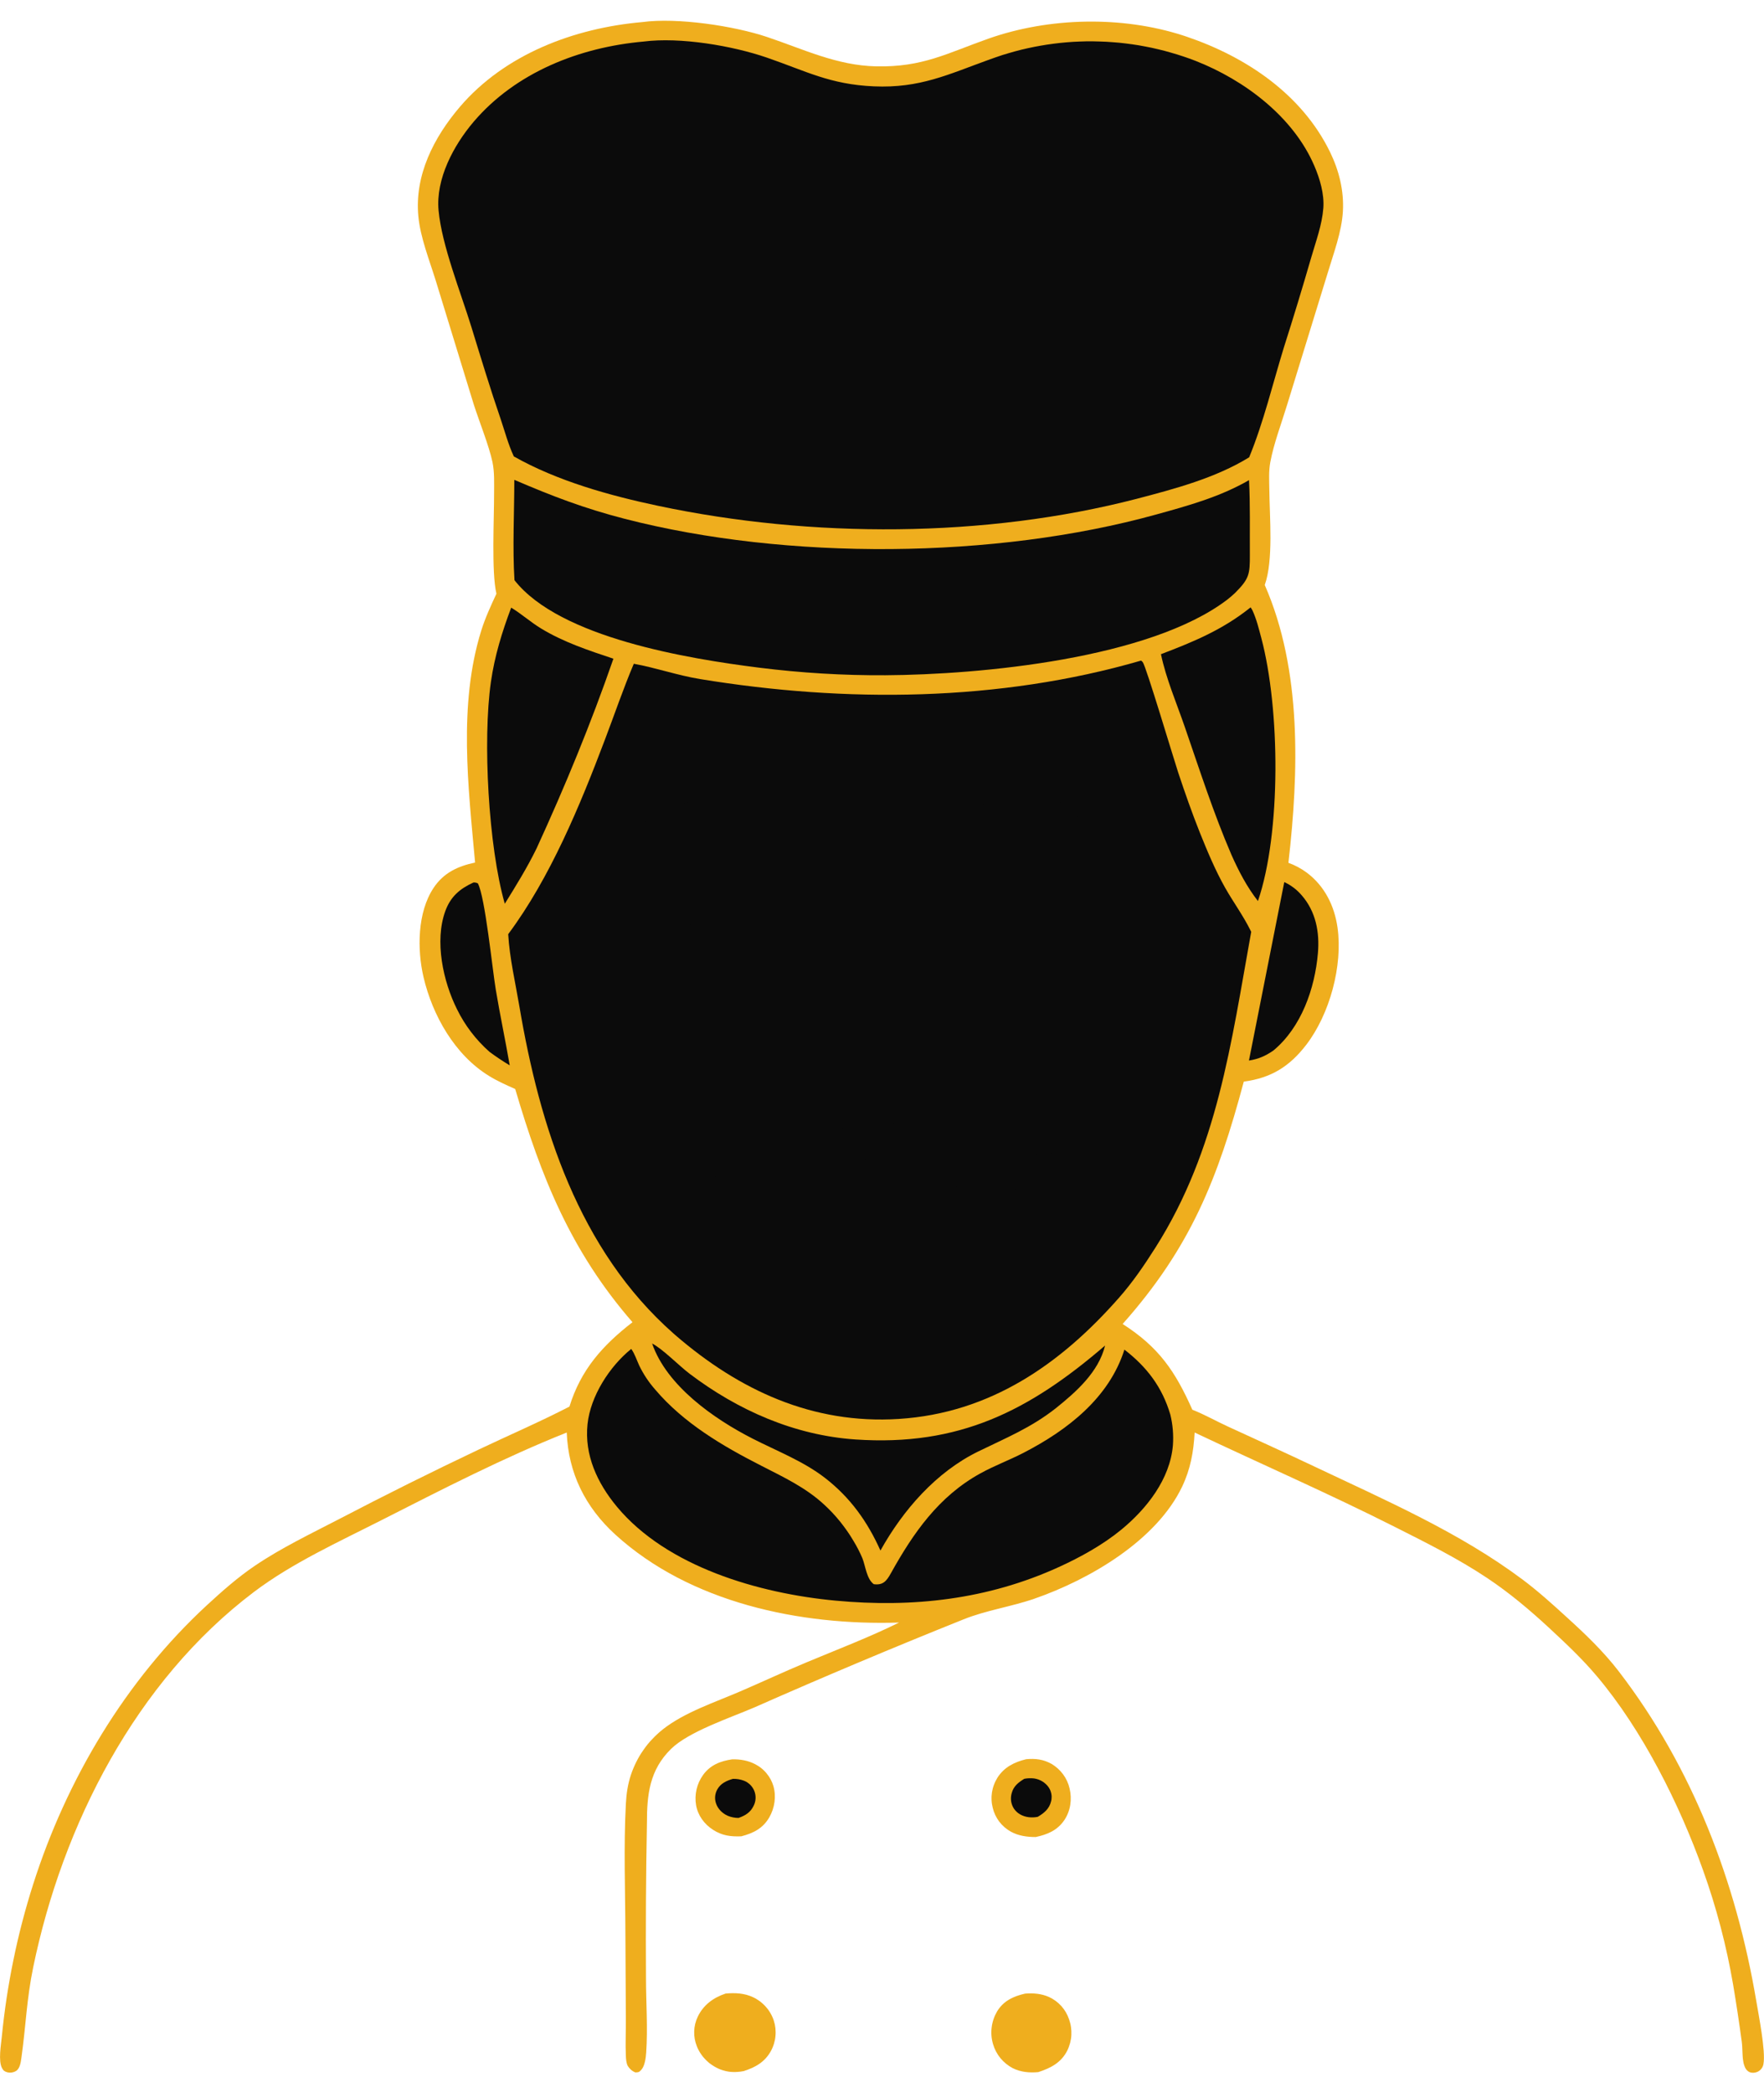 <svg xmlns="http://www.w3.org/2000/svg" width="43" height="51" viewBox="0 0 43 51" fill="none"><g clip-path="url(#clip0_65_15794)"><path d="M17.848 42.868C18.047 42.864 18.238 42.896 18.415 42.99C18.442 43.004 18.467 43.019 18.492 43.035C18.517 43.051 18.54 43.069 18.563 43.087C18.586 43.106 18.609 43.126 18.629 43.147C18.65 43.167 18.67 43.189 18.688 43.212C18.707 43.235 18.724 43.258 18.741 43.283C18.757 43.307 18.773 43.333 18.787 43.359C18.8 43.385 18.813 43.411 18.824 43.438C18.835 43.465 18.845 43.493 18.853 43.521C18.926 43.772 18.883 44.055 18.753 44.281C18.595 44.553 18.364 44.667 18.069 44.744C17.809 44.753 17.602 44.728 17.38 44.584C17.167 44.447 17.012 44.235 16.968 43.986C16.924 43.728 16.985 43.462 17.139 43.248C17.315 43.006 17.559 42.91 17.848 42.868Z" fill="#EFAE1E"></path><path d="M17.865 43.344C17.957 43.341 18.049 43.356 18.136 43.389C18.193 43.411 18.245 43.446 18.289 43.489C18.333 43.533 18.367 43.585 18.389 43.642C18.411 43.699 18.421 43.76 18.418 43.822C18.415 43.883 18.4 43.943 18.372 43.998C18.294 44.162 18.17 44.236 18.003 44.296C17.913 44.296 17.824 44.278 17.741 44.244C17.612 44.187 17.5 44.079 17.455 43.945C17.435 43.888 17.427 43.827 17.433 43.767C17.439 43.707 17.457 43.648 17.488 43.596C17.57 43.453 17.711 43.388 17.865 43.344Z" fill="#0B0B0B"></path><path d="M25.015 42.865C25.237 42.844 25.437 42.868 25.634 42.98C25.744 43.045 25.839 43.131 25.915 43.234C25.99 43.336 26.044 43.452 26.072 43.575C26.136 43.839 26.097 44.124 25.943 44.351C25.774 44.599 25.533 44.7 25.247 44.761C25.037 44.761 24.829 44.733 24.642 44.631C24.532 44.57 24.435 44.486 24.358 44.386C24.282 44.285 24.228 44.17 24.199 44.048C24.191 44.017 24.185 43.986 24.18 43.955C24.175 43.923 24.173 43.891 24.171 43.86C24.169 43.828 24.171 43.796 24.171 43.764C24.173 43.733 24.176 43.701 24.181 43.669C24.186 43.638 24.193 43.607 24.201 43.576C24.209 43.545 24.219 43.515 24.23 43.486C24.241 43.456 24.254 43.427 24.268 43.398C24.282 43.37 24.298 43.342 24.314 43.315C24.479 43.057 24.726 42.935 25.015 42.865Z" fill="#EFAE1E"></path><path d="M24.969 43.342C25.049 43.327 25.131 43.324 25.211 43.334C25.282 43.345 25.349 43.369 25.409 43.406C25.47 43.443 25.522 43.492 25.562 43.549C25.571 43.562 25.578 43.574 25.585 43.587C25.592 43.6 25.598 43.614 25.604 43.627C25.61 43.641 25.614 43.655 25.618 43.669C25.627 43.697 25.632 43.727 25.634 43.756C25.634 43.771 25.636 43.785 25.634 43.801C25.634 43.816 25.633 43.831 25.631 43.846C25.629 43.861 25.626 43.875 25.622 43.889C25.58 44.072 25.452 44.178 25.296 44.269C25.222 44.284 25.145 44.287 25.07 44.277C24.931 44.258 24.799 44.191 24.719 44.074C24.682 44.019 24.658 43.956 24.648 43.891C24.638 43.825 24.643 43.758 24.661 43.694C24.706 43.522 24.823 43.431 24.969 43.342Z" fill="#0B0B0B"></path><path d="M24.989 48.576C25.188 48.561 25.384 48.576 25.569 48.658C25.684 48.71 25.787 48.786 25.872 48.88C25.956 48.974 26.02 49.084 26.06 49.203C26.071 49.234 26.08 49.264 26.088 49.296C26.096 49.327 26.102 49.359 26.107 49.391C26.111 49.423 26.114 49.455 26.116 49.487C26.117 49.52 26.117 49.552 26.116 49.584C26.114 49.617 26.111 49.649 26.106 49.681C26.101 49.713 26.094 49.744 26.086 49.776C26.078 49.807 26.068 49.838 26.057 49.868C26.046 49.899 26.034 49.929 26.019 49.959C25.87 50.258 25.616 50.389 25.31 50.489C25.096 50.51 24.876 50.489 24.683 50.391C24.569 50.33 24.468 50.247 24.386 50.148C24.305 50.048 24.244 49.934 24.208 49.811C24.168 49.678 24.156 49.54 24.173 49.403C24.189 49.266 24.234 49.134 24.303 49.014C24.462 48.751 24.7 48.643 24.989 48.576Z" fill="#EFAE1E"></path><path d="M17.687 48.575C17.918 48.554 18.148 48.564 18.361 48.666C18.376 48.673 18.39 48.68 18.405 48.688C18.419 48.696 18.433 48.704 18.447 48.713C18.461 48.721 18.475 48.73 18.488 48.739C18.502 48.748 18.515 48.758 18.528 48.767C18.541 48.777 18.553 48.787 18.566 48.798C18.578 48.808 18.591 48.819 18.602 48.83C18.614 48.841 18.625 48.852 18.637 48.864C18.649 48.875 18.66 48.887 18.67 48.9C18.681 48.912 18.691 48.924 18.702 48.937C18.712 48.95 18.721 48.962 18.731 48.975C18.741 48.988 18.75 49.002 18.758 49.015C18.767 49.029 18.775 49.043 18.783 49.057C18.791 49.071 18.799 49.085 18.806 49.099C18.813 49.114 18.82 49.129 18.827 49.143C18.834 49.158 18.84 49.173 18.846 49.188C18.851 49.204 18.857 49.219 18.862 49.233C18.872 49.264 18.88 49.294 18.887 49.325C18.893 49.356 18.898 49.388 18.902 49.419C18.905 49.45 18.907 49.482 18.907 49.514C18.908 49.546 18.906 49.577 18.903 49.609C18.901 49.641 18.896 49.672 18.89 49.703C18.884 49.734 18.876 49.765 18.867 49.795C18.858 49.826 18.847 49.855 18.835 49.885C18.823 49.915 18.809 49.943 18.794 49.971C18.646 50.243 18.413 50.374 18.126 50.465C17.927 50.502 17.749 50.497 17.557 50.423C17.541 50.416 17.526 50.41 17.51 50.403C17.494 50.395 17.479 50.388 17.464 50.38C17.45 50.372 17.434 50.364 17.418 50.355C17.403 50.347 17.389 50.338 17.375 50.328C17.36 50.319 17.346 50.31 17.332 50.299C17.318 50.289 17.305 50.279 17.291 50.269C17.278 50.258 17.265 50.246 17.252 50.235C17.239 50.225 17.227 50.213 17.214 50.2C17.202 50.188 17.192 50.176 17.179 50.163C17.166 50.151 17.156 50.138 17.145 50.125C17.134 50.112 17.124 50.098 17.113 50.085C17.103 50.071 17.093 50.057 17.084 50.043C17.075 50.029 17.065 50.014 17.056 50C17.048 49.985 17.039 49.97 17.031 49.955C17.023 49.939 17.015 49.924 17.008 49.91C17.001 49.895 16.994 49.878 16.988 49.863C16.941 49.747 16.918 49.623 16.922 49.498C16.925 49.374 16.955 49.251 17.009 49.139C17.147 48.851 17.388 48.676 17.687 48.575Z" fill="#EFAE1E"></path><path d="M15.657 0.538C16.51 0.422 17.898 0.632 18.698 0.901C19.587 1.199 20.399 1.597 21.361 1.617C22.495 1.64 23.088 1.296 24.105 0.938C25.576 0.422 27.343 0.384 28.828 0.861L28.922 0.892C30.379 1.386 31.734 2.297 32.42 3.701C32.64 4.152 32.763 4.645 32.735 5.147C32.708 5.649 32.504 6.184 32.36 6.666L31.374 9.868C31.237 10.319 31.051 10.801 30.965 11.264C30.924 11.484 30.939 11.717 30.942 11.94C30.948 12.6 31.045 13.654 30.83 14.254C31.74 16.327 31.659 18.826 31.407 21.023C31.566 21.081 31.716 21.161 31.852 21.261C32.29 21.587 32.529 22.073 32.604 22.601C32.735 23.53 32.415 24.71 31.842 25.457C31.435 25.987 30.985 26.266 30.319 26.355C29.686 28.723 29.023 30.395 27.366 32.26C28.252 32.829 28.646 33.41 29.065 34.349C29.36 34.465 29.646 34.628 29.936 34.761C30.639 35.084 31.342 35.402 32.04 35.733C33.773 36.555 35.572 37.334 37.113 38.486C37.491 38.769 37.839 39.083 38.187 39.401C38.642 39.814 39.083 40.235 39.457 40.721C41.268 43.077 42.321 45.857 42.812 48.757C42.87 49.105 43.044 49.977 42.987 50.289C42.982 50.325 42.968 50.36 42.948 50.391C42.927 50.422 42.9 50.448 42.868 50.468C42.836 50.487 42.8 50.499 42.763 50.503C42.726 50.508 42.688 50.504 42.653 50.492C42.608 50.472 42.571 50.438 42.548 50.395C42.521 50.342 42.502 50.284 42.494 50.224C42.467 50.071 42.479 49.907 42.458 49.751C42.396 49.288 42.325 48.822 42.248 48.362C42.086 47.415 41.842 46.485 41.518 45.58C40.942 43.966 40.038 42.158 38.925 40.841C38.572 40.422 38.172 40.046 37.77 39.673C37.29 39.228 36.796 38.812 36.249 38.448C35.546 37.979 34.779 37.597 34.024 37.216C32.41 36.401 30.754 35.678 29.121 34.905C29.096 35.372 29.02 35.796 28.817 36.222C28.192 37.534 26.562 38.486 25.22 38.952C24.652 39.15 24.033 39.236 23.481 39.46C21.771 40.145 20.074 40.859 18.389 41.603C17.804 41.855 16.788 42.191 16.358 42.614C15.835 43.126 15.769 43.724 15.77 44.415C15.746 45.672 15.739 46.929 15.747 48.187C15.747 48.79 15.793 49.414 15.752 50.013C15.743 50.138 15.72 50.337 15.632 50.434C15.578 50.494 15.563 50.494 15.488 50.497C15.41 50.466 15.345 50.409 15.302 50.337C15.266 50.268 15.259 50.167 15.256 50.089C15.243 49.786 15.259 49.478 15.256 49.174L15.245 47.126C15.242 46.071 15.2 44.994 15.257 43.942C15.27 43.705 15.303 43.477 15.378 43.25C15.396 43.196 15.416 43.143 15.438 43.09C15.46 43.037 15.483 42.985 15.509 42.934C15.535 42.882 15.562 42.832 15.591 42.783C15.621 42.733 15.652 42.686 15.685 42.639C15.717 42.592 15.752 42.546 15.788 42.501C15.824 42.457 15.862 42.413 15.903 42.372C15.943 42.33 15.983 42.289 16.025 42.251C16.068 42.212 16.111 42.174 16.157 42.138C16.686 41.721 17.425 41.48 18.043 41.213C18.584 40.98 19.118 40.731 19.662 40.504C20.417 40.188 21.182 39.898 21.917 39.535C19.502 39.613 16.822 39.051 15.002 37.394C14.267 36.725 13.853 35.892 13.815 34.905C12.272 35.52 10.783 36.287 9.304 37.038C8.261 37.568 7.124 38.084 6.191 38.789C3.308 40.965 1.523 44.478 0.81 47.931C0.65 48.703 0.63 49.365 0.524 50.124C0.508 50.233 0.492 50.4 0.389 50.463C0.328 50.499 0.256 50.511 0.186 50.496C0.115 50.476 0.083 50.456 0.049 50.391C-0.045 50.212 0.025 49.825 0.044 49.627C0.075 49.312 0.114 48.999 0.161 48.686C0.209 48.373 0.264 48.062 0.328 47.753C0.391 47.443 0.463 47.135 0.543 46.828C0.623 46.522 0.711 46.218 0.807 45.917C1.62 43.364 3.057 40.946 5.044 39.112C5.414 38.771 5.798 38.431 6.218 38.148C6.858 37.715 7.574 37.373 8.26 37.017C9.385 36.43 10.522 35.864 11.669 35.32C12.406 34.97 13.157 34.647 13.881 34.273C14.158 33.378 14.682 32.787 15.418 32.217C13.916 30.49 13.194 28.69 12.559 26.535C12.344 26.439 12.127 26.343 11.925 26.219C11.084 25.705 10.542 24.739 10.324 23.809C10.167 23.137 10.172 22.229 10.57 21.633C10.815 21.265 11.162 21.105 11.581 21.017C11.415 19.171 11.169 17.176 11.73 15.369C11.828 15.056 11.963 14.763 12.101 14.467C11.978 13.947 12.045 12.638 12.044 12.027C12.044 11.771 12.057 11.513 12.005 11.26C11.921 10.862 11.68 10.266 11.547 9.85L10.619 6.828C10.465 6.332 10.247 5.786 10.198 5.272C10.102 4.272 10.573 3.351 11.209 2.605C12.306 1.321 13.995 0.684 15.657 0.538Z" fill="#EFAE1E"></path><path d="M11.541 21.503C11.578 21.5 11.614 21.508 11.648 21.524C11.825 21.848 12.002 23.616 12.085 24.112C12.188 24.73 12.319 25.342 12.425 25.958C12.255 25.857 12.091 25.747 11.933 25.63C11.602 25.337 11.332 24.984 11.139 24.589C10.801 23.913 10.589 22.932 10.855 22.199C10.984 21.847 11.207 21.656 11.541 21.503Z" fill="#0B0B0B"></path><path d="M31.306 21.493C31.469 21.568 31.614 21.678 31.73 21.814C32.076 22.21 32.17 22.715 32.126 23.223C32.053 24.082 31.723 25.034 31.037 25.6C30.842 25.732 30.68 25.804 30.445 25.841L31.306 21.493Z" fill="#0B0B0B"></path><path d="M15.896 32.736C16.153 32.866 16.557 33.283 16.817 33.478C17.99 34.364 19.367 34.973 20.852 35.074C23.383 35.247 25.093 34.373 26.938 32.785C26.78 33.431 26.235 33.914 25.733 34.316C25.126 34.792 24.529 35.033 23.849 35.365C22.817 35.868 22.01 36.797 21.462 37.781C21.147 37.077 20.727 36.488 20.109 36.01C19.584 35.604 18.939 35.356 18.351 35.056C17.401 34.572 16.254 33.769 15.896 32.736Z" fill="#0B0B0B"></path><path d="M30.485 14.799C30.503 14.823 30.519 14.849 30.532 14.876C30.63 15.088 30.687 15.325 30.747 15.549C31.204 17.268 31.233 20.295 30.664 21.955C30.394 21.609 30.195 21.226 30.018 20.828C29.578 19.807 29.24 18.752 28.878 17.704C28.68 17.131 28.423 16.531 28.3 15.94C29.099 15.636 29.811 15.341 30.485 14.799Z" fill="#0B0B0B"></path><path d="M12.461 14.806C12.711 14.957 12.933 15.158 13.185 15.311C13.734 15.646 14.344 15.847 14.953 16.05C14.406 17.628 13.777 19.153 13.08 20.672C12.851 21.141 12.58 21.578 12.305 22.021C11.906 20.632 11.763 18.035 11.967 16.613C12.058 15.982 12.237 15.401 12.461 14.806Z" fill="#0B0B0B"></path><path d="M15.387 32.868C15.473 32.985 15.523 33.147 15.585 33.279C15.686 33.486 15.814 33.679 15.966 33.852C16.664 34.676 17.611 35.232 18.565 35.718C19.107 35.995 19.645 36.248 20.095 36.666C20.165 36.73 20.231 36.796 20.296 36.865C20.36 36.934 20.422 37.005 20.481 37.078C20.54 37.152 20.596 37.227 20.65 37.304C20.704 37.381 20.755 37.46 20.802 37.541C20.886 37.678 20.96 37.821 21.022 37.968C21.099 38.162 21.123 38.469 21.299 38.6C21.525 38.631 21.611 38.522 21.713 38.34C22.261 37.356 22.877 36.463 23.899 35.9C24.238 35.713 24.605 35.577 24.949 35.4C26.022 34.846 27.036 34.062 27.409 32.885C27.96 33.31 28.33 33.8 28.528 34.466C28.588 34.712 28.61 34.966 28.591 35.219C28.521 36.04 27.954 36.762 27.332 37.273C26.882 37.642 26.338 37.943 25.808 38.184C24.076 38.973 22.255 39.178 20.366 39.001C18.505 38.827 16.256 38.179 15.036 36.71C14.56 36.136 14.242 35.454 14.322 34.699C14.394 34.018 14.858 33.295 15.387 32.868Z" fill="#0B0B0B"></path><path d="M12.537 11.692C13.475 12.094 14.238 12.386 15.23 12.642C19.179 13.659 24.253 13.625 28.186 12.536C28.972 12.319 29.737 12.108 30.447 11.699C30.478 12.3 30.463 12.911 30.467 13.514C30.469 13.994 30.452 14.102 30.104 14.45C30.043 14.506 29.981 14.562 29.915 14.612C28.023 16.052 23.908 16.439 21.583 16.453C21.068 16.456 20.553 16.442 20.039 16.411C19.524 16.38 19.012 16.332 18.5 16.268C16.787 16.052 13.645 15.544 12.541 14.137C12.491 13.343 12.537 12.491 12.537 11.692Z" fill="#0B0B0B"></path><path d="M15.684 1.013C16.578 0.897 17.857 1.115 18.697 1.405C19.655 1.735 20.232 2.057 21.299 2.104C22.426 2.154 23.115 1.812 24.134 1.445C24.184 1.427 24.234 1.409 24.285 1.392C24.335 1.374 24.385 1.358 24.436 1.341C24.487 1.325 24.538 1.31 24.589 1.295C24.64 1.28 24.691 1.265 24.743 1.251C24.794 1.237 24.846 1.224 24.897 1.211C24.949 1.198 25.001 1.187 25.053 1.175C25.105 1.163 25.157 1.152 25.21 1.142C25.262 1.132 25.314 1.122 25.367 1.113C25.419 1.104 25.472 1.095 25.524 1.087C25.577 1.079 25.63 1.072 25.683 1.065C25.736 1.057 25.788 1.051 25.842 1.046C25.895 1.04 25.948 1.035 26.002 1.031C26.056 1.027 26.108 1.023 26.162 1.019C26.215 1.016 26.268 1.014 26.322 1.012C26.375 1.009 26.428 1.008 26.482 1.007C26.535 1.007 26.588 1.007 26.642 1.007C26.695 1.007 26.749 1.009 26.802 1.011C26.855 1.012 26.909 1.014 26.962 1.017C27.016 1.02 27.068 1.023 27.122 1.028C27.176 1.032 27.228 1.036 27.282 1.041C27.336 1.046 27.388 1.052 27.442 1.059C27.496 1.065 27.548 1.072 27.601 1.08C27.654 1.087 27.706 1.096 27.759 1.104C27.811 1.113 27.864 1.122 27.916 1.133C27.969 1.143 28.021 1.153 28.073 1.164C28.125 1.175 28.177 1.187 28.229 1.2C28.281 1.212 28.332 1.225 28.384 1.238C28.436 1.252 28.487 1.266 28.538 1.281C28.589 1.295 28.64 1.311 28.691 1.326C28.742 1.341 28.793 1.358 28.843 1.375C28.894 1.392 28.944 1.409 28.994 1.427C29.044 1.445 29.094 1.464 29.143 1.483C30.338 1.951 31.528 2.848 32.039 4.042C32.174 4.355 32.284 4.729 32.258 5.072C32.225 5.487 32.077 5.879 31.962 6.277C31.75 7.01 31.528 7.74 31.296 8.467C31.024 9.351 30.802 10.288 30.45 11.143C29.629 11.648 28.637 11.911 27.709 12.154C24.005 13.113 19.784 13.116 16.047 12.326C14.859 12.075 13.585 11.721 12.525 11.121C12.393 10.838 12.309 10.524 12.21 10.228C11.952 9.478 11.724 8.725 11.491 7.968C11.231 7.124 10.769 5.976 10.691 5.13C10.619 4.358 11.057 3.543 11.543 2.97C12.568 1.765 14.126 1.152 15.684 1.013Z" fill="#0B0B0B"></path><path d="M27.815 16.096C27.83 16.107 27.843 16.119 27.856 16.133C27.938 16.238 28.606 18.478 28.721 18.826C28.884 19.315 29.056 19.806 29.247 20.285C29.43 20.74 29.624 21.206 29.866 21.634C30.063 21.981 30.301 22.305 30.479 22.663L30.5 22.705C30.01 25.411 29.68 28.009 28.17 30.392C27.898 30.821 27.616 31.237 27.278 31.62C25.857 33.236 24.14 34.433 21.907 34.574C19.806 34.708 18.016 33.871 16.469 32.537L16.418 32.492C14.107 30.456 13.156 27.447 12.661 24.522C12.563 23.945 12.422 23.345 12.388 22.762C13.412 21.389 14.142 19.618 14.743 18.03C14.979 17.41 15.191 16.784 15.45 16.173C15.993 16.272 16.515 16.456 17.064 16.546C20.608 17.127 24.353 17.101 27.815 16.096Z" fill="#0B0B0B"></path><path d="M24.133 19.486C24.638 19.477 25.142 19.493 25.645 19.534C26.148 19.575 26.648 19.64 27.144 19.73C27.303 19.76 27.539 19.766 27.658 19.884C27.686 19.914 27.709 19.948 27.724 19.987C27.738 20.025 27.745 20.065 27.744 20.106C27.681 20.153 27.668 20.135 27.592 20.129C26.666 19.899 25.721 19.802 24.77 19.777C24.582 19.772 24.111 19.803 23.978 19.676C23.951 19.65 23.964 19.623 23.967 19.589C24.03 19.52 24.043 19.514 24.133 19.486Z" fill="#0B0B0B"></path><path d="M16.006 19.949C15.83 19.983 15.418 20.166 15.268 20.09C15.268 20.027 15.276 20.022 15.317 19.977C15.752 19.496 17.521 19.512 18.204 19.487C18.46 19.477 18.825 19.416 19.055 19.536C19.099 19.595 19.099 19.596 19.096 19.669C19.049 19.723 19.024 19.734 18.951 19.743C18.629 19.784 18.282 19.772 17.956 19.782" fill="#0B0B0B"></path><path d="M26.116 21.566C26.428 21.661 26.668 21.773 26.907 22C26.726 22.192 26.521 22.361 26.297 22.503C26.123 22.602 25.939 22.661 25.749 22.72C25.948 22.614 26.095 22.518 26.18 22.302C26.275 22.059 26.213 21.798 26.116 21.566Z" fill="#0B0B0B"></path><path d="M16.862 21.544C16.866 21.697 16.634 21.921 16.662 22.169C16.687 22.387 16.868 22.581 17.032 22.716C16.872 22.668 16.717 22.609 16.566 22.539C16.351 22.413 16.17 22.237 16.039 22.026C16.273 21.766 16.532 21.643 16.862 21.544Z" fill="#0B0B0B"></path><path d="M17.951 21.528C18.3 21.615 18.635 21.833 18.899 22.068C18.769 22.235 18.607 22.359 18.436 22.483C18.365 22.528 18.291 22.569 18.215 22.605C18.14 22.64 18.015 22.691 17.94 22.663C17.979 22.477 18.172 22.362 18.197 22.151C18.224 21.919 18.087 21.705 17.951 21.528Z" fill="#0B0B0B"></path><path d="M19.663 27.278C20.067 27.247 20.353 27.388 20.7 27.568C20.813 27.477 20.902 27.408 21.046 27.374C21.429 27.286 21.971 27.321 22.307 27.529C23.341 27.082 23.697 27.342 24.581 27.85C24.793 27.972 25.009 28.087 25.256 28.118C25.615 28.163 25.88 28.001 26.154 27.799C26.143 27.852 26.132 27.904 26.118 27.955C26.024 28.292 25.763 28.569 25.457 28.734C24.723 29.129 23.696 29.055 22.921 28.832C22.835 28.799 22.749 28.765 22.664 28.73C22.401 28.62 22.168 28.488 22.057 28.216C21.612 28.348 21.339 28.331 20.903 28.177C20.888 28.223 20.871 28.268 20.852 28.313C20.729 28.578 20.294 28.757 20.027 28.845C19.254 29.098 18.32 29.121 17.583 28.745C17.16 28.529 16.908 28.211 16.764 27.766C16.814 27.812 16.866 27.855 16.921 27.895C17.861 28.58 18.628 27.424 19.663 27.278Z" fill="#0B0B0B"></path></g><defs><clipPath id="clip0_65_15794"><rect width="43" height="50" fill="white" transform="translate(0 0.505)"></rect></clipPath></defs></svg>